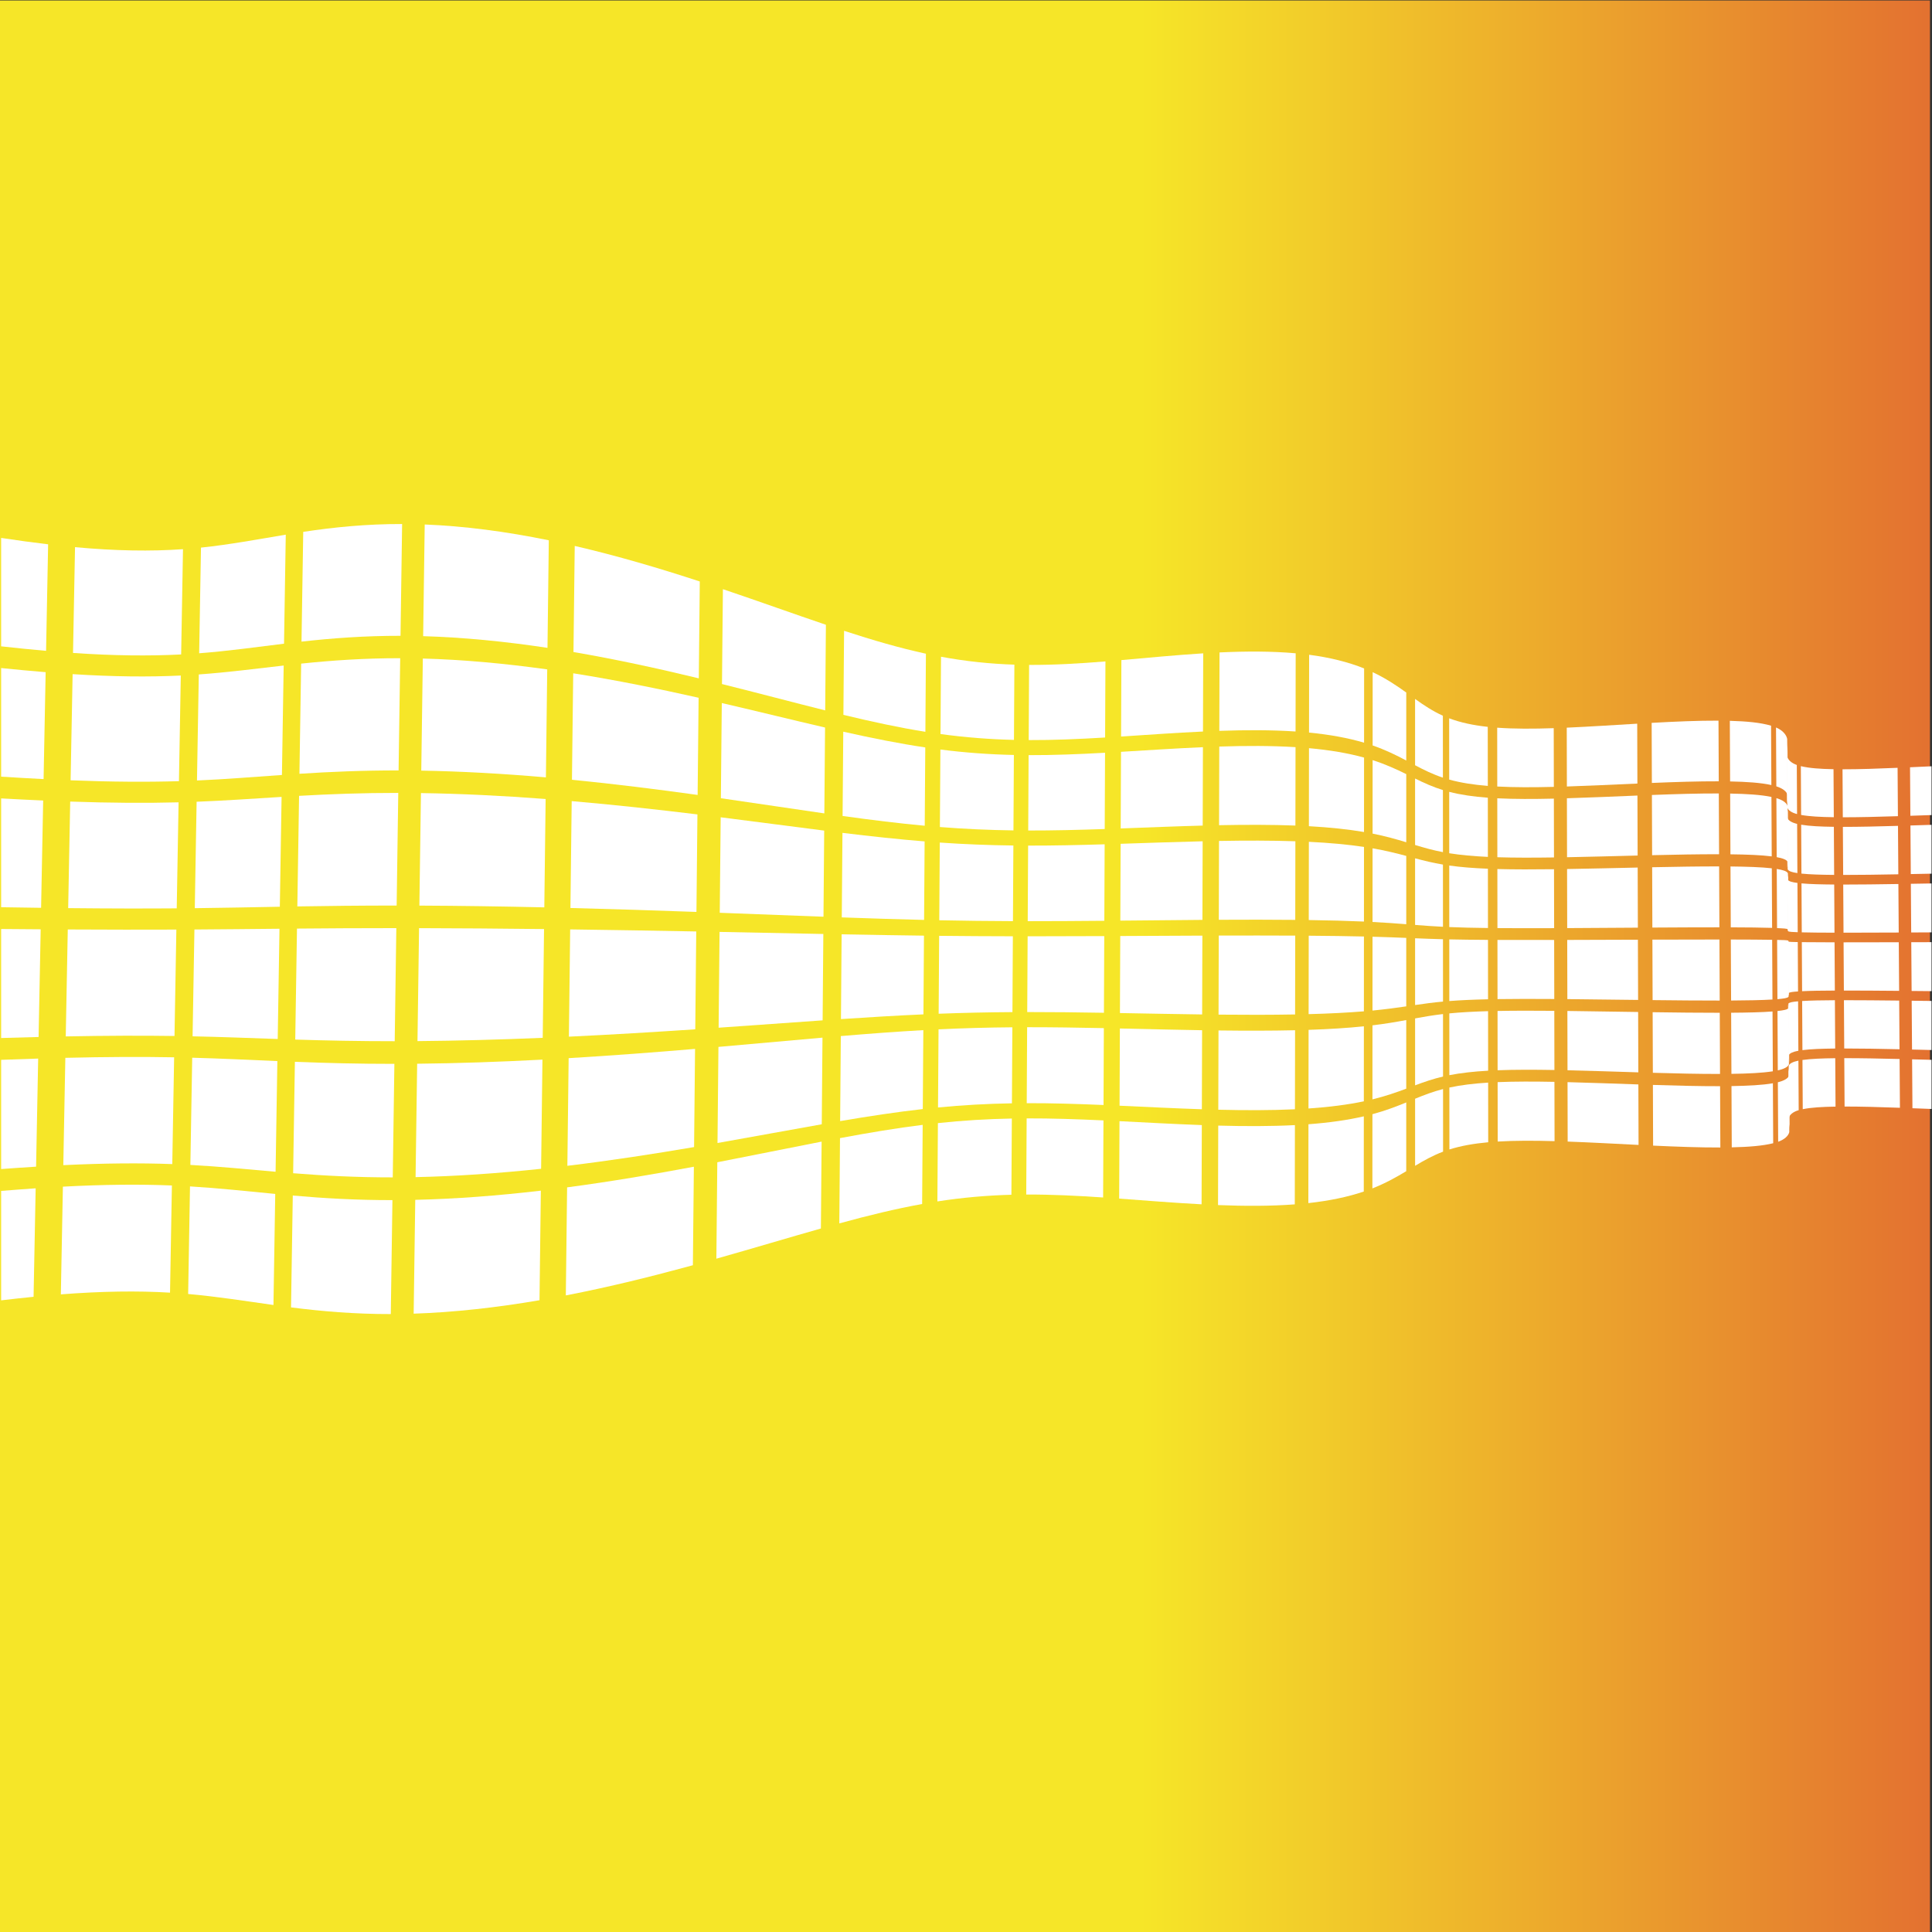 <?xml version="1.0" encoding="UTF-8" standalone="no"?>
<!-- Created with Inkscape (http://www.inkscape.org/) -->

<svg
   xmlns:dc="http://purl.org/dc/elements/1.1/"
   xmlns:cc="http://creativecommons.org/ns#"
   xmlns:rdf="http://www.w3.org/1999/02/22-rdf-syntax-ns#"
   xmlns:svg="http://www.w3.org/2000/svg"
   xmlns="http://www.w3.org/2000/svg"
   xmlns:sodipodi="http://sodipodi.sourceforge.net/DTD/sodipodi-0.dtd"
   xmlns:inkscape="http://www.inkscape.org/namespaces/inkscape"
   version="1.1"
   id="svg16269"
   xml:space="preserve"
   width="800"
   height="800"
   viewBox="0 0 800 800"
   sodipodi:docname="abstract-24-publicdomainvectors.org [Converted].svg"
   inkscape:version="0.92.4 (5da689c313, 2019-01-14)"><rect x="0" y="0" width="800" height="800" fill="#333333" stroke="none"/><defs
     id="defs16273"><clipPath
       clipPathUnits="userSpaceOnUse"
       id="clipPath16285"><path
         d="M 0,600 H 600 V 0 H 0 Z"
         id="path16283"
         inkscape:connector-curvature="0" /></clipPath><linearGradient
       x1="0"
       y1="0"
       x2="1"
       y2="0"
       gradientUnits="userSpaceOnUse"
       gradientTransform="matrix(599.523,0,0,-599.523,0,300)"
       spreadMethod="pad"
       id="linearGradient16305"><stop
         style="stop-opacity:1;stop-color:#f6e628"
         offset="0"
         id="stop16299" /><stop
         style="stop-opacity:1;stop-color:#f6e628"
         offset="0.59"
         id="stop16301" /><stop
         style="stop-opacity:1;stop-color:#e37030"
         offset="1"
         id="stop16303" /></linearGradient></defs><sodipodi:namedview
     pagecolor="#ffffff"
     bordercolor="#666666"
     borderopacity="1"
     objecttolerance="10"
     gridtolerance="10"
     guidetolerance="10"
     inkscape:pageopacity="0"
     inkscape:pageshadow="2"
     inkscape:window-width="1920"
     inkscape:window-height="1018"
     id="namedview16271"
     showgrid="false"
     inkscape:zoom="0.80791935"
     inkscape:cx="430.50847"
     inkscape:cy="410.16949"
     inkscape:window-x="-8"
     inkscape:window-y="-8"
     inkscape:window-maximized="1"
     inkscape:current-layer="g16277" /><g
     id="g16277"
     inkscape:groupmode="layer"
     inkscape:label="abstract-24-publicdomainvectors.org [Converted]"
     transform="matrix(1.333,0,0,-1.333,0,800)"><g
       id="g16279"><g
         id="g16281"
         clip-path="url(#clipPath16285)"><g
           id="g16287"><g
             id="g16289"><g
               id="g16295"><g
                 id="g16297"><path
                   d="M 599.523,0 H 0 v 600 h 599.523 z"
                   style="fill:url(#linearGradient16305);stroke:none"
                   id="path16307"
                   inkscape:connector-curvature="0" /></g></g></g></g><path
           d="m 439.581,258.844 c 10e-4,-6.942 10e-4,-13.887 10e-4,-20.837 2.772,1.676 5.605,3.24 8.689,4.399 -0.002,6.488 -0.005,12.97 -0.008,19.448 -3.062,-0.788 -5.903,-1.862 -8.682,-3.01"
           style="fill:#ffffff;fill-opacity:1;fill-rule:nonzero;stroke:none"
           id="path16309"
           inkscape:connector-curvature="0" /><path
           d="m 436.829,257.697 c -0.001,-7.117 -0.002,-14.238 -0.002,-21.365 -3.066,-1.849 -6.493,-3.767 -10.514,-5.346 0.004,7.691 0.008,15.374 0.013,23.054 3.99,1.072 7.431,2.386 10.503,3.657"
           style="fill:#ffffff;fill-opacity:1;fill-rule:nonzero;stroke:none"
           id="path16311"
           inkscape:connector-curvature="0" /><path
           d="m 439.58,283.795 c 0,-6.925 0,-13.855 0.001,-20.789 2.78,1.045 5.622,2.019 8.68,2.734 -0.003,6.473 -0.006,12.942 -0.009,19.406 -3.041,-0.351 -5.888,-0.833 -8.672,-1.351"
           style="fill:#ffffff;fill-opacity:1;fill-rule:nonzero;stroke:none"
           id="path16313"
           inkscape:connector-curvature="0" /><path
           d="m 436.831,283.281 c -0.001,-7.1 -0.002,-14.206 -0.002,-21.315 -3.074,-1.156 -6.516,-2.348 -10.501,-3.321 0.005,7.67 0.009,15.335 0.012,22.996 3.966,0.477 7.412,1.067 10.491,1.64"
           style="fill:#ffffff;fill-opacity:1;fill-rule:nonzero;stroke:none"
           id="path16315"
           inkscape:connector-curvature="0" /><path
           d="m 439.578,308.69 c 0,-6.909 0,-13.823 0.001,-20.742 2.785,0.413 5.633,0.796 8.671,1.075 -0.003,6.459 -0.005,12.915 -0.009,19.366 -3.033,0.079 -5.879,0.186 -8.663,0.301"
           style="fill:#ffffff;fill-opacity:1;fill-rule:nonzero;stroke:none"
           id="path16317"
           inkscape:connector-curvature="0" /><path
           d="m 436.833,308.806 c -0.001,-7.084 -0.002,-14.173 -0.002,-21.267 -3.079,-0.454 -6.526,-0.924 -10.487,-1.306 0.003,7.652 0.007,15.298 0.011,22.939 3.954,-0.108 7.4,-0.238 10.478,-0.366"
           style="fill:#ffffff;fill-opacity:1;fill-rule:nonzero;stroke:none"
           id="path16319"
           inkscape:connector-curvature="0" /><path
           d="m 439.576,333.53 c 0,-6.894 10e-4,-13.793 10e-4,-20.695 2.783,-0.222 5.63,-0.427 8.663,-0.577 -0.004,6.445 -0.006,12.888 -0.01,19.325 -3.04,0.508 -5.877,1.202 -8.654,1.947"
           style="fill:#ffffff;fill-opacity:1;fill-rule:nonzero;stroke:none"
           id="path16321"
           inkscape:connector-curvature="0" /><path
           d="m 436.834,334.271 c -10e-4,-7.068 -10e-4,-14.14 -10e-4,-21.217 -3.076,0.244 -6.521,0.496 -10.476,0.7 0.004,7.632 0.009,15.259 0.013,22.881 3.96,-0.692 7.396,-1.541 10.464,-2.364"
           style="fill:#ffffff;fill-opacity:1;fill-rule:nonzero;stroke:none"
           id="path16323"
           inkscape:connector-curvature="0" /><path
           d="m 439.574,358.313 c 0,-6.878 10e-4,-13.761 0.002,-20.649 2.774,-0.849 5.612,-1.642 8.653,-2.22 -0.002,6.431 -0.005,12.86 -0.008,19.284 -3.059,0.94 -5.883,2.218 -8.647,3.585"
           style="fill:#ffffff;fill-opacity:1;fill-rule:nonzero;stroke:none"
           id="path16325"
           inkscape:connector-curvature="0" /><path
           d="m 436.835,359.677 c -10e-4,-7.051 -10e-4,-14.108 -10e-4,-21.167 -3.066,0.938 -6.499,1.906 -10.461,2.695 0.004,7.613 0.008,15.221 0.012,22.823 3.98,-1.279 7.397,-2.84 10.45,-4.351"
           style="fill:#ffffff;fill-opacity:1;fill-rule:nonzero;stroke:none"
           id="path16327"
           inkscape:connector-curvature="0" /><path
           d="m 439.572,383.04 c 10e-4,-6.863 10e-4,-13.73 0.002,-20.602 2.761,-1.47 5.583,-2.843 8.645,-3.858 -0.003,6.419 -0.006,12.833 -0.009,19.244 -3.083,1.381 -5.89,3.235 -8.638,5.216"
           style="fill:#ffffff;fill-opacity:1;fill-rule:nonzero;stroke:none"
           id="path16329"
           inkscape:connector-curvature="0" /><path
           d="m 436.837,385.024 c -10e-4,-7.035 -10e-4,-14.075 -0.002,-21.119 -3.05,1.626 -6.463,3.303 -10.447,4.682 0.004,7.595 0.008,15.184 0.012,22.767 4.008,-1.88 7.4,-4.142 10.437,-6.33"
           style="fill:#ffffff;fill-opacity:1;fill-rule:nonzero;stroke:none"
           id="path16331"
           inkscape:connector-curvature="0" /><path
           d="m 450.224,262.318 c 0.004,-6.407 0.006,-12.818 0.01,-19.233 3.527,1.114 7.552,1.832 12.056,2.238 -0.007,6.179 -0.013,12.356 -0.02,18.528 -4.495,-0.279 -8.504,-0.764 -12.046,-1.533"
           style="fill:#ffffff;fill-opacity:1;fill-rule:nonzero;stroke:none"
           id="path16333"
           inkscape:connector-curvature="0" /><path
           d="m 423.653,253.372 c -0.006,-7.781 -0.009,-15.569 -0.015,-23.361 -4.957,-1.675 -10.729,-2.882 -17.218,-3.591 0.011,8.172 0.022,16.337 0.035,24.496 6.471,0.485 12.221,1.304 17.198,2.456"
           style="fill:#ffffff;fill-opacity:1;fill-rule:nonzero;stroke:none"
           id="path16335"
           inkscape:connector-curvature="0" /><path
           d="m 450.211,285.354 c 0.004,-6.393 0.007,-12.791 0.01,-19.193 3.547,0.697 7.55,1.14 12.045,1.391 -0.009,6.167 -0.013,12.331 -0.02,18.49 -4.486,-0.124 -8.482,-0.341 -12.035,-0.688"
           style="fill:#ffffff;fill-opacity:1;fill-rule:nonzero;stroke:none"
           id="path16337"
           inkscape:connector-curvature="0" /><path
           d="m 423.672,281.341 c -0.006,-7.762 -0.01,-15.529 -0.016,-23.303 -4.982,-1.045 -10.726,-1.789 -17.194,-2.229 0.013,8.149 0.023,16.293 0.035,24.43 6.455,0.217 12.183,0.582 17.175,1.102"
           style="fill:#ffffff;fill-opacity:1;fill-rule:nonzero;stroke:none"
           id="path16339"
           inkscape:connector-curvature="0" /><path
           d="m 450.197,308.343 c 0.004,-6.381 0.008,-12.766 0.011,-19.154 3.556,0.277 7.548,0.449 12.032,0.547 -0.005,6.155 -0.011,12.306 -0.019,18.453 -4.481,0.028 -8.468,0.077 -12.024,0.154"
           style="fill:#ffffff;fill-opacity:1;fill-rule:nonzero;stroke:none"
           id="path16341"
           inkscape:connector-curvature="0" /><path
           d="m 423.69,309.238 c -0.005,-7.742 -0.01,-15.49 -0.015,-23.243 -4.992,-0.412 -10.719,-0.703 -17.171,-0.876 0.011,8.127 0.024,16.249 0.035,24.365 6.443,-0.048 12.16,-0.13 17.151,-0.246"
           style="fill:#ffffff;fill-opacity:1;fill-rule:nonzero;stroke:none"
           id="path16343"
           inkscape:connector-curvature="0" /><path
           d="m 450.186,331.283 c 0.002,-6.368 0.006,-12.739 0.01,-19.113 3.553,-0.149 7.54,-0.241 12.022,-0.294 -0.008,6.143 -0.015,12.28 -0.021,18.416 -4.478,0.179 -8.468,0.492 -12.011,0.991"
           style="fill:#ffffff;fill-opacity:1;fill-rule:nonzero;stroke:none"
           id="path16345"
           inkscape:connector-curvature="0" /><path
           d="m 423.709,337.065 c -0.006,-7.722 -0.01,-15.45 -0.016,-23.184 -4.988,0.222 -10.704,0.377 -17.146,0.47 0.013,8.106 0.022,16.207 0.034,24.301 6.439,-0.312 12.155,-0.841 17.128,-1.587"
           style="fill:#ffffff;fill-opacity:1;fill-rule:nonzero;stroke:none"
           id="path16347"
           inkscape:connector-curvature="0" /><path
           d="m 450.173,354.175 c 0.005,-6.354 0.007,-12.712 0.011,-19.073 3.54,-0.569 7.531,-0.926 12.008,-1.131 -0.006,6.13 -0.011,12.256 -0.018,18.379 -4.48,0.331 -8.479,0.913 -12.001,1.825"
           style="fill:#ffffff;fill-opacity:1;fill-rule:nonzero;stroke:none"
           id="path16349"
           inkscape:connector-curvature="0" /><path
           d="m 423.727,364.822 c -0.005,-7.703 -0.009,-15.412 -0.015,-23.126 -4.969,0.851 -10.686,1.45 -17.123,1.81 0.013,8.085 0.023,16.164 0.033,24.236 6.441,-0.578 12.164,-1.554 17.105,-2.92"
           style="fill:#ffffff;fill-opacity:1;fill-rule:nonzero;stroke:none"
           id="path16351"
           inkscape:connector-curvature="0" /><path
           d="m 450.16,377.02 c 0.004,-6.342 0.008,-12.687 0.011,-19.035 3.517,-0.981 7.517,-1.607 11.998,-1.964 -0.007,6.118 -0.015,12.232 -0.021,18.343 -4.482,0.481 -8.495,1.335 -11.988,2.656"
           style="fill:#ffffff;fill-opacity:1;fill-rule:nonzero;stroke:none"
           id="path16353"
           inkscape:connector-curvature="0" /><path
           d="m 423.745,392.509 c -0.005,-7.684 -0.01,-15.373 -0.015,-23.068 -4.934,1.47 -10.66,2.52 -17.099,3.142 0.011,8.063 0.023,16.121 0.034,24.173 6.445,-0.842 12.182,-2.277 17.08,-4.247"
           style="fill:#ffffff;fill-opacity:1;fill-rule:nonzero;stroke:none"
           id="path16355"
           inkscape:connector-curvature="0" /><path
           d="m 465.217,264.001 c 0.008,-6.149 0.015,-12.302 0.023,-18.458 5.349,0.322 11.252,0.306 17.663,0.126 -0.013,6.144 -0.025,12.282 -0.038,18.419 -6.405,0.123 -12.301,0.133 -17.648,-0.087"
           style="fill:#ffffff;fill-opacity:1;fill-rule:nonzero;stroke:none"
           id="path16357"
           inkscape:connector-curvature="0" /><path
           d="m 402.249,250.65 c -0.014,-8.2 -0.028,-16.406 -0.04,-24.618 -7.493,-0.565 -15.504,-0.552 -23.844,-0.224 0.022,8.236 0.043,16.465 0.066,24.689 8.334,-0.226 16.329,-0.232 23.818,0.153"
           style="fill:#ffffff;fill-opacity:1;fill-rule:nonzero;stroke:none"
           id="path16359"
           inkscape:connector-curvature="0" /><path
           d="m 465.19,286.109 c 0.008,-6.136 0.015,-12.276 0.022,-18.42 5.348,0.202 11.241,0.19 17.646,0.079 -0.012,6.129 -0.024,12.257 -0.037,18.38 -6.4,0.056 -12.288,0.061 -17.631,-0.039"
           style="fill:#ffffff;fill-opacity:1;fill-rule:nonzero;stroke:none"
           id="path16361"
           inkscape:connector-curvature="0" /><path
           d="m 402.297,280.12 c -0.014,-8.178 -0.026,-16.362 -0.041,-24.553 -7.487,-0.35 -15.479,-0.342 -23.812,-0.138 0.022,8.213 0.044,16.421 0.068,24.623 8.323,-0.102 16.302,-0.106 23.785,0.068"
           style="fill:#ffffff;fill-opacity:1;fill-rule:nonzero;stroke:none"
           id="path16363"
           inkscape:connector-curvature="0" /><path
           d="m 465.162,308.174 c 0.008,-6.124 0.017,-12.252 0.024,-18.384 5.342,0.079 11.228,0.075 17.628,0.031 -0.012,6.118 -0.023,12.233 -0.037,18.344 -6.394,-0.012 -12.276,-0.013 -17.615,0.009"
           style="fill:#ffffff;fill-opacity:1;fill-rule:nonzero;stroke:none"
           id="path16365"
           inkscape:connector-curvature="0" /><path
           d="m 402.345,309.511 c -0.013,-8.157 -0.027,-16.319 -0.041,-24.488 -7.481,-0.136 -15.457,-0.134 -23.779,-0.054 0.023,8.192 0.045,16.378 0.066,24.557 8.313,0.023 16.28,0.024 23.754,-0.015"
           style="fill:#ffffff;fill-opacity:1;fill-rule:nonzero;stroke:none"
           id="path16367"
           inkscape:connector-curvature="0" /><path
           d="m 465.136,330.194 c 0.007,-6.112 0.015,-12.227 0.023,-18.346 5.337,-0.043 11.217,-0.041 17.611,-0.017 -0.013,6.106 -0.026,12.208 -0.038,18.308 -6.386,-0.08 -12.262,-0.088 -17.596,0.055"
           style="fill:#ffffff;fill-opacity:1;fill-rule:nonzero;stroke:none"
           id="path16369"
           inkscape:connector-curvature="0" /><path
           d="m 402.393,338.823 c -0.015,-8.135 -0.026,-16.275 -0.039,-24.422 -7.472,0.076 -15.438,0.074 -23.749,0.03 0.02,8.17 0.042,16.334 0.066,24.492 8.301,0.145 16.261,0.152 23.722,-0.1"
           style="fill:#ffffff;fill-opacity:1;fill-rule:nonzero;stroke:none"
           id="path16371"
           inkscape:connector-curvature="0" /><path
           d="m 465.109,352.17 c 0.007,-6.1 0.014,-12.203 0.023,-18.31 5.331,-0.163 11.206,-0.154 17.593,-0.063 -0.013,6.094 -0.025,12.183 -0.037,18.271 -6.38,-0.146 -12.253,-0.162 -17.579,0.102"
           style="fill:#ffffff;fill-opacity:1;fill-rule:nonzero;stroke:none"
           id="path16373"
           inkscape:connector-curvature="0" /><path
           d="m 402.44,368.058 c -0.013,-8.114 -0.025,-16.232 -0.039,-24.357 -7.46,0.285 -15.417,0.278 -23.716,0.113 0.021,8.148 0.044,16.29 0.065,24.426 8.29,0.267 16.244,0.279 23.69,-0.182"
           style="fill:#ffffff;fill-opacity:1;fill-rule:nonzero;stroke:none"
           id="path16375"
           inkscape:connector-curvature="0" /><path
           d="m 465.083,374.103 c 0.007,-6.088 0.014,-12.18 0.021,-18.274 5.325,-0.284 11.197,-0.267 17.576,-0.11 -0.012,6.081 -0.023,12.159 -0.036,18.234 -6.373,-0.214 -12.245,-0.236 -17.561,0.15"
           style="fill:#ffffff;fill-opacity:1;fill-rule:nonzero;stroke:none"
           id="path16377"
           inkscape:connector-curvature="0" /><path
           d="m 402.487,397.214 c -0.011,-8.091 -0.025,-16.189 -0.038,-24.292 -7.444,0.495 -15.397,0.486 -23.685,0.197 0.023,8.126 0.043,16.246 0.065,24.361 8.277,0.387 16.23,0.401 23.658,-0.266"
           style="fill:#ffffff;fill-opacity:1;fill-rule:nonzero;stroke:none"
           id="path16379"
           inkscape:connector-curvature="0" /><path
           d="m 486.934,263.996 c 0.014,-6.149 0.028,-12.303 0.041,-18.46 7.101,-0.261 14.489,-0.666 22.022,-1.04 -0.019,6.267 -0.041,12.529 -0.059,18.789 -7.528,0.253 -14.909,0.533 -22.004,0.711"
           style="fill:#ffffff;fill-opacity:1;fill-rule:nonzero;stroke:none"
           id="path16381"
           inkscape:connector-curvature="0" /><path
           d="m 373.328,250.659 c -0.024,-8.198 -0.048,-16.403 -0.072,-24.614 -8.589,0.456 -17.15,1.153 -25.599,1.773 0.031,8.025 0.066,16.042 0.099,24.055 8.44,-0.425 16.994,-0.901 25.572,-1.214"
           style="fill:#ffffff;fill-opacity:1;fill-rule:nonzero;stroke:none"
           id="path16383"
           inkscape:connector-curvature="0" /><path
           d="m 486.886,286.107 c 0.015,-6.137 0.028,-12.278 0.04,-18.422 7.093,-0.164 14.474,-0.415 21.999,-0.647 -0.022,6.254 -0.041,12.504 -0.061,18.75 -7.517,0.114 -14.893,0.239 -21.978,0.319"
           style="fill:#ffffff;fill-opacity:1;fill-rule:nonzero;stroke:none"
           id="path16385"
           inkscape:connector-curvature="0" /><path
           d="m 373.415,280.124 c -0.027,-8.177 -0.048,-16.359 -0.073,-24.549 -8.575,0.282 -17.127,0.721 -25.567,1.102 0.038,8.003 0.07,16 0.099,23.991 8.43,-0.189 16.975,-0.406 25.541,-0.544"
           style="fill:#ffffff;fill-opacity:1;fill-rule:nonzero;stroke:none"
           id="path16387"
           inkscape:connector-curvature="0" /><path
           d="m 486.836,308.175 c 0.015,-6.126 0.025,-12.254 0.041,-18.386 7.085,-0.064 14.46,-0.163 21.976,-0.255 -0.018,6.241 -0.04,12.478 -0.061,18.712 -7.509,-0.025 -14.877,-0.054 -21.956,-0.071"
           style="fill:#ffffff;fill-opacity:1;fill-rule:nonzero;stroke:none"
           id="path16389"
           inkscape:connector-curvature="0" /><path
           d="m 373.501,309.51 c -0.024,-8.155 -0.048,-16.316 -0.072,-24.483 -8.563,0.111 -17.108,0.282 -25.535,0.433 0.03,7.981 0.068,15.958 0.098,23.929 8.419,0.042 16.954,0.09 25.509,0.121"
           style="fill:#ffffff;fill-opacity:1;fill-rule:nonzero;stroke:none"
           id="path16391"
           inkscape:connector-curvature="0" /><path
           d="m 486.788,330.197 c 0.013,-6.113 0.026,-12.229 0.041,-18.349 7.076,0.034 14.443,0.088 21.952,0.136 -0.022,6.229 -0.039,12.453 -0.059,18.674 -7.503,-0.165 -14.863,-0.345 -21.934,-0.461"
           style="fill:#ffffff;fill-opacity:1;fill-rule:nonzero;stroke:none"
           id="path16393"
           inkscape:connector-curvature="0" /><path
           d="m 373.588,338.817 c -0.025,-8.132 -0.048,-16.272 -0.072,-24.417 -8.553,-0.059 -17.086,-0.151 -25.504,-0.232 0.03,7.961 0.067,15.917 0.097,23.866 8.41,0.272 16.933,0.584 25.479,0.783"
           style="fill:#ffffff;fill-opacity:1;fill-rule:nonzero;stroke:none"
           id="path16395"
           inkscape:connector-curvature="0" /><path
           d="m 486.739,352.177 c 0.012,-6.102 0.027,-12.206 0.04,-18.314 7.071,0.133 14.429,0.337 21.93,0.526 -0.019,6.215 -0.038,12.427 -0.06,18.635 -7.495,-0.303 -14.845,-0.634 -21.91,-0.847"
           style="fill:#ffffff;fill-opacity:1;fill-rule:nonzero;stroke:none"
           id="path16397"
           inkscape:connector-curvature="0" /><path
           d="m 373.673,368.048 c -0.025,-8.112 -0.048,-16.23 -0.071,-24.354 -8.542,-0.227 -17.065,-0.582 -25.473,-0.893 0.033,7.941 0.067,15.876 0.099,23.804 8.398,0.503 16.91,1.071 25.445,1.443"
           style="fill:#ffffff;fill-opacity:1;fill-rule:nonzero;stroke:none"
           id="path16399"
           inkscape:connector-curvature="0" /><path
           d="m 486.691,374.11 c 0.014,-6.088 0.028,-12.179 0.04,-18.275 7.063,0.229 14.413,0.587 21.906,0.912 -0.02,6.203 -0.038,12.402 -0.06,18.599 -7.486,-0.444 -14.828,-0.924 -21.886,-1.236"
           style="fill:#ffffff;fill-opacity:1;fill-rule:nonzero;stroke:none"
           id="path16401"
           inkscape:connector-curvature="0" /><path
           d="m 373.759,397.199 c -0.022,-8.09 -0.047,-16.185 -0.071,-24.288 -8.535,-0.394 -17.043,-1.012 -25.441,-1.551 0.03,7.919 0.064,15.834 0.097,23.743 8.389,0.727 16.887,1.562 25.415,2.096"
           style="fill:#ffffff;fill-opacity:1;fill-rule:nonzero;stroke:none"
           id="path16403"
           inkscape:connector-curvature="0" /><path
           d="m 513.45,263.136 c 0.021,-6.282 0.042,-12.568 0.064,-18.857 7.383,-0.34 14.415,-0.6 20.89,-0.581 -0.027,6.351 -0.055,12.698 -0.083,19.041 -6.469,-0.014 -13.494,0.163 -20.871,0.397"
           style="fill:#ffffff;fill-opacity:1;fill-rule:nonzero;stroke:none"
           id="path16405"
           inkscape:connector-curvature="0" /><path
           d="m 342.773,252.113 c -0.033,-7.974 -0.066,-15.956 -0.102,-23.942 -8.148,0.555 -16.104,0.942 -23.884,0.915 0.042,7.891 0.088,15.775 0.129,23.654 7.772,0.022 15.717,-0.248 23.857,-0.627"
           style="fill:#ffffff;fill-opacity:1;fill-rule:nonzero;stroke:none"
           id="path16407"
           inkscape:connector-curvature="0" /><path
           d="m 513.372,285.722 c 0.022,-6.27 0.044,-12.542 0.064,-18.819 7.377,-0.214 14.399,-0.373 20.869,-0.36 -0.028,6.337 -0.053,12.67 -0.082,19 -6.463,-0.007 -13.481,0.074 -20.851,0.179"
           style="fill:#ffffff;fill-opacity:1;fill-rule:nonzero;stroke:none"
           id="path16409"
           inkscape:connector-curvature="0" /><path
           d="m 342.898,280.776 c -0.034,-7.954 -0.066,-15.915 -0.103,-23.88 -8.14,0.343 -16.084,0.588 -23.855,0.568 0.05,7.87 0.089,15.734 0.128,23.594 7.763,0.008 15.698,-0.114 23.83,-0.282"
           style="fill:#ffffff;fill-opacity:1;fill-rule:nonzero;stroke:none"
           id="path16411"
           inkscape:connector-curvature="0" /><path
           d="m 513.296,308.261 c 0.02,-6.256 0.043,-12.516 0.063,-18.78 7.37,-0.084 14.384,-0.147 20.846,-0.141 -0.027,6.323 -0.056,12.643 -0.083,18.961 -6.455,0.002 -13.465,-0.017 -20.826,-0.04"
           style="fill:#ffffff;fill-opacity:1;fill-rule:nonzero;stroke:none"
           id="path16413"
           inkscape:connector-curvature="0" /><path
           d="m 343.022,309.364 c -0.033,-7.933 -0.069,-15.873 -0.103,-23.818 -8.131,0.135 -16.065,0.231 -23.824,0.224 0.042,7.849 0.084,15.693 0.127,23.532 7.752,-0.002 15.675,0.024 23.8,0.062"
           style="fill:#ffffff;fill-opacity:1;fill-rule:nonzero;stroke:none"
           id="path16415"
           inkscape:connector-curvature="0" /><path
           d="m 513.219,330.754 c 0.02,-6.243 0.042,-12.49 0.063,-18.741 7.361,0.045 14.368,0.079 20.824,0.076 -0.028,6.31 -0.055,12.618 -0.083,18.922 -6.449,0.01 -13.451,-0.106 -20.804,-0.257"
           style="fill:#ffffff;fill-opacity:1;fill-rule:nonzero;stroke:none"
           id="path16417"
           inkscape:connector-curvature="0" /><path
           d="m 343.146,337.879 c -0.037,-7.913 -0.067,-15.832 -0.103,-23.757 -8.122,-0.072 -16.045,-0.124 -23.796,-0.12 0.042,7.83 0.084,15.654 0.127,23.473 7.743,-0.015 15.658,0.16 23.772,0.404"
           style="fill:#ffffff;fill-opacity:1;fill-rule:nonzero;stroke:none"
           id="path16419"
           inkscape:connector-curvature="0" /><path
           d="m 513.143,353.201 c 0.023,-6.23 0.041,-12.465 0.063,-18.703 7.353,0.173 14.353,0.305 20.802,0.293 -0.029,6.299 -0.056,12.593 -0.083,18.884 -6.443,0.017 -13.438,-0.194 -20.782,-0.474"
           style="fill:#ffffff;fill-opacity:1;fill-rule:nonzero;stroke:none"
           id="path16421"
           inkscape:connector-curvature="0" /><path
           d="m 343.268,366.318 c -0.033,-7.892 -0.065,-15.791 -0.101,-23.694 -8.112,-0.276 -16.027,-0.477 -23.768,-0.461 0.043,7.81 0.084,15.613 0.127,23.411 7.733,-0.023 15.64,0.295 23.742,0.744"
           style="fill:#ffffff;fill-opacity:1;fill-rule:nonzero;stroke:none"
           id="path16423"
           inkscape:connector-curvature="0" /><path
           d="m 513.065,375.603 c 0.021,-6.218 0.042,-12.44 0.064,-18.665 7.344,0.301 14.338,0.529 20.78,0.509 -0.028,6.285 -0.058,12.567 -0.082,18.845 -6.436,0.024 -13.425,-0.283 -20.762,-0.689"
           style="fill:#ffffff;fill-opacity:1;fill-rule:nonzero;stroke:none"
           id="path16425"
           inkscape:connector-curvature="0" /><path
           d="m 343.392,394.686 c -0.034,-7.873 -0.063,-15.751 -0.103,-23.634 -8.1,-0.484 -16.006,-0.832 -23.737,-0.801 0.042,7.789 0.083,15.573 0.126,23.353 7.723,-0.037 15.623,0.426 23.714,1.082"
           style="fill:#ffffff;fill-opacity:1;fill-rule:nonzero;stroke:none"
           id="path16427"
           inkscape:connector-curvature="0" /><path
           d="m 537.861,262.77 c 0.028,-6.339 0.059,-12.681 0.085,-19.027 5.237,0.123 9.575,0.451 12.873,1.278 -0.03,6.212 -0.065,12.419 -0.095,18.624 -3.316,-0.569 -7.634,-0.793 -12.863,-0.875"
           style="fill:#ffffff;fill-opacity:1;fill-rule:nonzero;stroke:none"
           id="path16429"
           inkscape:connector-curvature="0" /><path
           d="m 314.314,252.691 c -0.044,-7.885 -0.087,-15.777 -0.133,-23.674 -7.628,-0.204 -15.275,-0.875 -22.993,-2.077 0.059,8.117 0.104,16.227 0.163,24.331 7.717,0.825 15.345,1.284 22.963,1.42"
           style="fill:#ffffff;fill-opacity:1;fill-rule:nonzero;stroke:none"
           id="path16431"
           inkscape:connector-curvature="0" /><path
           d="m 537.758,285.557 c 0.028,-6.326 0.058,-12.654 0.086,-18.987 5.228,0.076 9.542,0.278 12.86,0.795 -0.03,6.198 -0.063,12.394 -0.094,18.585 -3.327,-0.256 -7.629,-0.356 -12.852,-0.393"
           style="fill:#ffffff;fill-opacity:1;fill-rule:nonzero;stroke:none"
           id="path16433"
           inkscape:connector-curvature="0" /><path
           d="m 314.474,281.035 c -0.043,-7.865 -0.088,-15.737 -0.133,-23.614 -7.615,-0.126 -15.24,-0.544 -22.959,-1.29 0.052,8.096 0.105,16.184 0.162,24.268 7.713,0.369 15.325,0.575 22.93,0.636"
           style="fill:#ffffff;fill-opacity:1;fill-rule:nonzero;stroke:none"
           id="path16435"
           inkscape:connector-curvature="0" /><path
           d="m 537.655,308.298 c 0.031,-6.313 0.059,-12.628 0.087,-18.947 5.221,0.029 9.521,0.109 12.85,0.312 -0.034,6.186 -0.065,12.368 -0.096,18.547 -3.328,0.058 -7.624,0.079 -12.841,0.088"
           style="fill:#ffffff;fill-opacity:1;fill-rule:nonzero;stroke:none"
           id="path16437"
           inkscape:connector-curvature="0" /><path
           d="m 314.632,309.307 c -0.042,-7.846 -0.086,-15.698 -0.132,-23.554 -7.603,-0.049 -15.212,-0.212 -22.923,-0.507 0.054,8.073 0.106,16.141 0.16,24.202 7.702,-0.082 15.301,-0.128 22.895,-0.141"
           style="fill:#ffffff;fill-opacity:1;fill-rule:nonzero;stroke:none"
           id="path16439"
           inkscape:connector-curvature="0" /><path
           d="m 537.553,330.991 c 0.027,-6.299 0.054,-12.601 0.086,-18.908 5.215,-0.016 9.51,-0.058 12.84,-0.167 -0.034,6.173 -0.066,12.343 -0.096,18.51 -3.32,0.367 -7.616,0.512 -12.83,0.565"
           style="fill:#ffffff;fill-opacity:1;fill-rule:nonzero;stroke:none"
           id="path16441"
           inkscape:connector-curvature="0" /><path
           d="m 314.791,337.505 c -0.045,-7.825 -0.089,-15.656 -0.132,-23.493 -7.593,0.026 -15.189,0.113 -22.889,0.271 0.055,8.052 0.106,16.099 0.161,24.14 7.685,-0.533 15.276,-0.83 22.86,-0.918"
           style="fill:#ffffff;fill-opacity:1;fill-rule:nonzero;stroke:none"
           id="path16443"
           inkscape:connector-curvature="0" /><path
           d="m 537.45,353.638 c 0.034,-6.286 0.059,-12.575 0.085,-18.869 5.214,-0.061 9.512,-0.226 12.828,-0.646 -0.029,6.161 -0.063,12.318 -0.093,18.473 -3.299,0.675 -7.61,0.946 -12.82,1.042"
           style="fill:#ffffff;fill-opacity:1;fill-rule:nonzero;stroke:none"
           id="path16445"
           inkscape:connector-curvature="0" /><path
           d="m 314.949,365.632 c -0.043,-7.807 -0.087,-15.617 -0.132,-23.434 -7.583,0.102 -15.172,0.44 -22.854,1.046 0.054,8.031 0.106,16.057 0.16,24.075 7.664,-0.979 15.25,-1.527 22.826,-1.687"
           style="fill:#ffffff;fill-opacity:1;fill-rule:nonzero;stroke:none"
           id="path16447"
           inkscape:connector-curvature="0" /><path
           d="m 537.348,376.238 c 0.028,-6.273 0.058,-12.55 0.085,-18.831 5.21,-0.105 9.521,-0.395 12.818,-1.121 -0.03,6.149 -0.063,12.293 -0.094,18.436 -3.273,0.973 -7.602,1.373 -12.809,1.516"
           style="fill:#ffffff;fill-opacity:1;fill-rule:nonzero;stroke:none"
           id="path16449"
           inkscape:connector-curvature="0" /><path
           d="m 315.106,393.685 c -0.045,-7.786 -0.088,-15.577 -0.13,-23.373 -7.575,0.177 -15.162,0.766 -22.821,1.816 0.052,8.011 0.105,16.015 0.159,24.014 7.638,-1.422 15.224,-2.215 22.792,-2.457"
           style="fill:#ffffff;fill-opacity:1;fill-rule:nonzero;stroke:none"
           id="path16451"
           inkscape:connector-curvature="0" /><path
           d="m 552.268,263.959 c 0.031,-6.155 0.065,-12.314 0.096,-18.478 1.936,0.688 3.18,1.815 3.453,2.998 -0.03,5.848 -0.063,11.692 -0.093,17.533 -0.293,-0.868 -1.556,-1.589 -3.456,-2.053"
           style="fill:#ffffff;fill-opacity:1;fill-rule:nonzero;stroke:none"
           id="path16453"
           inkscape:connector-curvature="0" /><path
           d="m 286.618,250.726 c -0.057,-8.189 -0.114,-16.384 -0.168,-24.584 -8.162,-1.476 -16.697,-3.548 -25.729,-6.018 0.068,8.835 0.141,17.664 0.214,26.485 9.025,1.69 17.547,3.106 25.683,4.117"
           style="fill:#ffffff;fill-opacity:1;fill-rule:nonzero;stroke:none"
           id="path16455"
           inkscape:connector-curvature="0" /><path
           d="m 552.154,286.091 c 0.03,-6.144 0.065,-12.29 0.095,-18.441 1.896,0.418 3.156,1.058 3.456,1.865 -0.031,5.835 -0.062,11.668 -0.094,17.498 -0.369,-0.495 -1.584,-0.717 -3.457,-0.922"
           style="fill:#ffffff;fill-opacity:1;fill-rule:nonzero;stroke:none"
           id="path16457"
           inkscape:connector-curvature="0" /><path
           d="m 286.82,280.153 c -0.057,-8.167 -0.113,-16.339 -0.168,-24.517 -8.131,-0.917 -16.651,-2.205 -25.674,-3.738 0.066,8.811 0.144,17.614 0.211,26.41 9.013,0.758 17.519,1.393 25.631,1.845"
           style="fill:#ffffff;fill-opacity:1;fill-rule:nonzero;stroke:none"
           id="path16459"
           inkscape:connector-curvature="0" /><path
           d="m 552.039,308.179 c 0.03,-6.132 0.065,-12.266 0.096,-18.404 1.871,0.163 3.062,0.309 3.458,0.733 -0.028,5.825 -0.063,11.646 -0.093,17.465 -0.483,0.145 -1.593,0.16 -3.461,0.206"
           style="fill:#ffffff;fill-opacity:1;fill-rule:nonzero;stroke:none"
           id="path16461"
           inkscape:connector-curvature="0" /><path
           d="m 287.021,309.503 c -0.053,-8.145 -0.115,-16.295 -0.167,-24.452 -8.108,-0.361 -16.611,-0.865 -25.623,-1.469 0.068,8.784 0.14,17.563 0.212,26.333 8.996,-0.169 17.485,-0.311 25.578,-0.412"
           style="fill:#ffffff;fill-opacity:1;fill-rule:nonzero;stroke:none"
           id="path16463"
           inkscape:connector-curvature="0" /><path
           d="m 551.925,330.222 c 0.031,-6.119 0.064,-12.242 0.095,-18.367 1.869,-0.087 3.004,-0.135 3.461,-0.393 -0.03,5.814 -0.059,11.624 -0.092,17.432 -0.329,0.637 -1.582,1.031 -3.464,1.328"
           style="fill:#ffffff;fill-opacity:1;fill-rule:nonzero;stroke:none"
           id="path16465"
           inkscape:connector-curvature="0" /><path
           d="m 287.223,338.775 c -0.051,-8.123 -0.11,-16.253 -0.167,-24.387 -8.092,0.192 -16.578,0.464 -25.57,0.786 0.067,8.76 0.138,17.513 0.211,26.258 8.971,-1.091 17.443,-2.008 25.526,-2.657"
           style="fill:#ffffff;fill-opacity:1;fill-rule:nonzero;stroke:none"
           id="path16467"
           inkscape:connector-curvature="0" /><path
           d="m 551.812,352.221 c 0.03,-6.107 0.064,-12.217 0.094,-18.329 1.885,-0.34 3.143,-0.821 3.464,-1.516 -0.031,5.803 -0.063,11.603 -0.093,17.398 -0.29,1 -1.551,1.89 -3.465,2.447"
           style="fill:#ffffff;fill-opacity:1;fill-rule:nonzero;stroke:none"
           id="path16469"
           inkscape:connector-curvature="0" /><path
           d="m 287.424,367.969 c -0.058,-8.102 -0.115,-16.209 -0.168,-24.323 -8.082,0.742 -16.549,1.787 -25.518,3.03 0.074,8.735 0.145,17.463 0.211,26.183 8.944,-2.005 17.394,-3.689 25.475,-4.89"
           style="fill:#ffffff;fill-opacity:1;fill-rule:nonzero;stroke:none"
           id="path16471"
           inkscape:connector-curvature="0" /><path
           d="m 551.697,374.175 c 0.032,-6.094 0.062,-12.192 0.095,-18.292 1.921,-0.601 3.187,-1.568 3.468,-2.632 -0.032,5.791 -0.064,11.58 -0.094,17.365 -0.273,1.38 -1.51,2.733 -3.469,3.559"
           style="fill:#ffffff;fill-opacity:1;fill-rule:nonzero;stroke:none"
           id="path16473"
           inkscape:connector-curvature="0" /><path
           d="m 287.624,397.085 c -0.054,-8.08 -0.115,-16.166 -0.166,-24.258 -8.081,1.29 -16.528,3.105 -25.467,5.261 0.067,8.709 0.143,17.412 0.21,26.107 8.91,-2.91 17.34,-5.364 25.423,-7.11"
           style="fill:#ffffff;fill-opacity:1;fill-rule:nonzero;stroke:none"
           id="path16475"
           inkscape:connector-curvature="0" /><path
           d="m 555.81,266.475 c 0.03,-5.77 0.058,-11.542 0.092,-17.318 0.036,1.135 -0.332,2.239 -0.265,3.279 -0.028,5.43 -0.056,10.858 -0.088,16.284 -0.066,-0.711 0.304,-1.468 0.261,-2.245"
           style="fill:#ffffff;fill-opacity:1;fill-rule:nonzero;stroke:none"
           id="path16477"
           inkscape:connector-curvature="0" /><path
           d="m 255.224,245.521 c -0.073,-8.99 -0.151,-17.985 -0.224,-26.989 -10.091,-2.851 -20.883,-6.107 -32.469,-9.377 0.098,9.994 0.196,19.979 0.293,29.953 11.553,2.238 22.335,4.462 32.4,6.413"
           style="fill:#ffffff;fill-opacity:1;fill-rule:nonzero;stroke:none"
           id="path16479"
           inkscape:connector-curvature="0" /><path
           d="m 555.699,287.221 c 0.033,-5.76 0.059,-11.521 0.092,-17.285 0.046,0.706 -0.325,1.392 -0.259,2.037 -0.027,5.421 -0.059,10.84 -0.087,16.255 -0.067,-0.315 0.3,-0.657 0.254,-1.007"
           style="fill:#ffffff;fill-opacity:1;fill-rule:nonzero;stroke:none"
           id="path16481"
           inkscape:connector-curvature="0" /><path
           d="m 255.492,277.819 c -0.073,-8.962 -0.15,-17.931 -0.223,-26.909 -10.061,-1.769 -20.839,-3.792 -32.387,-5.82 0.097,9.96 0.194,19.912 0.291,29.855 11.519,1.002 22.282,2.001 32.319,2.874"
           style="fill:#ffffff;fill-opacity:1;fill-rule:nonzero;stroke:none"
           id="path16483"
           inkscape:connector-curvature="0" /><path
           d="m 555.588,307.927 c 0.033,-5.748 0.061,-11.499 0.093,-17.253 0.047,0.281 -0.32,0.554 -0.252,0.802 -0.029,5.411 -0.057,10.82 -0.086,16.225 -0.058,0.056 0.298,0.141 0.245,0.226"
           style="fill:#ffffff;fill-opacity:1;fill-rule:nonzero;stroke:none"
           id="path16485"
           inkscape:connector-curvature="0" /><path
           d="m 255.759,310.023 c -0.079,-8.935 -0.15,-17.878 -0.222,-26.83 -10.033,-0.696 -20.791,-1.49 -32.305,-2.287 0.097,9.929 0.193,19.848 0.29,29.759 11.488,-0.224 22.226,-0.446 32.237,-0.642"
           style="fill:#ffffff;fill-opacity:1;fill-rule:nonzero;stroke:none"
           id="path16487"
           inkscape:connector-curvature="0" /><path
           d="m 555.479,328.594 c 0.033,-5.738 0.064,-11.478 0.091,-17.22 0.053,-0.152 -0.31,-0.307 -0.245,-0.431 -0.03,5.403 -0.059,10.801 -0.087,16.198 -0.078,0.455 0.291,0.95 0.241,1.453"
           style="fill:#ffffff;fill-opacity:1;fill-rule:nonzero;stroke:none"
           id="path16489"
           inkscape:connector-curvature="0" /><path
           d="m 256.026,342.134 c -0.08,-8.909 -0.15,-17.827 -0.222,-26.752 -10.008,0.373 -20.741,0.799 -32.223,1.225 0.097,9.897 0.191,19.784 0.289,29.663 11.46,-1.44 22.166,-2.877 32.156,-4.136"
           style="fill:#ffffff;fill-opacity:1;fill-rule:nonzero;stroke:none"
           id="path16491"
           inkscape:connector-curvature="0" /><path
           d="m 555.368,349.222 c 0.033,-5.726 0.061,-11.455 0.092,-17.188 0.052,-0.573 -0.308,-1.135 -0.238,-1.656 -0.025,5.392 -0.056,10.781 -0.087,16.168 -0.082,0.846 0.288,1.751 0.233,2.676"
           style="fill:#ffffff;fill-opacity:1;fill-rule:nonzero;stroke:none"
           id="path16493"
           inkscape:connector-curvature="0" /><path
           d="m 256.292,374.151 c -0.074,-8.884 -0.149,-17.775 -0.222,-26.673 -9.987,1.433 -20.686,3.072 -32.142,4.714 0.097,9.865 0.191,19.72 0.288,29.567 11.435,-2.653 22.104,-5.293 32.076,-7.608"
           style="fill:#ffffff;fill-opacity:1;fill-rule:nonzero;stroke:none"
           id="path16495"
           inkscape:connector-curvature="0" /><path
           d="m 555.258,369.812 c 0.028,-5.716 0.055,-11.434 0.092,-17.156 0.048,-0.995 -0.31,-1.968 -0.232,-2.88 -0.033,5.383 -0.059,10.763 -0.087,16.141 -0.078,1.234 0.282,2.549 0.227,3.895"
           style="fill:#ffffff;fill-opacity:1;fill-rule:nonzero;stroke:none"
           id="path16497"
           inkscape:connector-curvature="0" /><path
           d="m 256.557,406.074 c -0.068,-8.858 -0.155,-17.723 -0.221,-26.596 -9.969,2.489 -20.63,5.331 -32.062,8.184 0.091,9.833 0.19,19.656 0.288,29.472 11.415,-3.855 22.04,-7.691 31.995,-11.06"
           style="fill:#ffffff;fill-opacity:1;fill-rule:nonzero;stroke:none"
           id="path16499"
           inkscape:connector-curvature="0" /><path
           d="m 555.646,269.117 c 0.028,-5.363 0.056,-10.73 0.086,-16.099 0.272,0.979 1.395,1.795 3.005,2.27 -0.026,5.13 -0.056,10.258 -0.084,15.384 -1.589,-0.319 -2.709,-0.827 -3.007,-1.555"
           style="fill:#ffffff;fill-opacity:1;fill-rule:nonzero;stroke:none"
           id="path16501"
           inkscape:connector-curvature="0" /><path
           d="m 215.543,237.721 c -0.104,-10.189 -0.205,-20.387 -0.309,-30.594 -12.666,-3.467 -25.88,-6.753 -39.467,-9.381 0.133,11.199 0.264,22.387 0.399,33.563 13.535,1.797 26.726,4.043 39.377,6.412"
           style="fill:#ffffff;fill-opacity:1;fill-rule:nonzero;stroke:none"
           id="path16503"
           inkscape:connector-curvature="0" /><path
           d="m 555.544,288.406 c 0.027,-5.354 0.058,-10.712 0.085,-16.071 0.307,0.677 1.423,1.121 3.008,1.411 -0.027,5.122 -0.06,10.241 -0.083,15.358 -1.574,-0.142 -2.634,-0.282 -3.01,-0.698"
           style="fill:#ffffff;fill-opacity:1;fill-rule:nonzero;stroke:none"
           id="path16505"
           inkscape:connector-curvature="0" /><path
           d="m 215.912,274.323 c -0.103,-10.155 -0.198,-20.32 -0.307,-30.493 -12.647,-2.151 -25.833,-4.19 -39.36,-5.821 0.133,11.158 0.257,22.305 0.397,33.441 13.486,0.804 26.644,1.808 39.27,2.873"
           style="fill:#ffffff;fill-opacity:1;fill-rule:nonzero;stroke:none"
           id="path16507"
           inkscape:connector-curvature="0" /><path
           d="m 555.441,307.661 c 0.024,-5.345 0.055,-10.692 0.085,-16.043 0.403,0.35 1.44,0.443 3.01,0.555 -0.027,5.113 -0.053,10.224 -0.084,15.333 -1.567,0.031 -2.546,0.043 -3.011,0.155"
           style="fill:#ffffff;fill-opacity:1;fill-rule:nonzero;stroke:none"
           id="path16509"
           inkscape:connector-curvature="0" /><path
           d="m 216.28,310.804 c -0.097,-10.122 -0.203,-20.252 -0.306,-30.393 -12.621,-0.845 -25.774,-1.647 -39.253,-2.286 0.134,11.118 0.268,22.224 0.395,33.319 13.447,-0.179 26.57,-0.403 39.164,-0.64"
           style="fill:#ffffff;fill-opacity:1;fill-rule:nonzero;stroke:none"
           id="path16511"
           inkscape:connector-curvature="0" /><path
           d="m 555.338,326.883 c 0.027,-5.336 0.058,-10.675 0.086,-16.016 0.448,-0.204 1.444,-0.237 3.012,-0.298 -0.027,5.106 -0.053,10.207 -0.083,15.308 -1.578,0.205 -2.677,0.467 -3.015,1.006"
           style="fill:#ffffff;fill-opacity:1;fill-rule:nonzero;stroke:none"
           id="path16513"
           inkscape:connector-curvature="0" /><path
           d="m 216.647,347.164 c -0.097,-10.089 -0.202,-20.185 -0.305,-30.292 -12.588,0.453 -25.706,0.882 -39.146,1.224 0.133,11.077 0.266,22.143 0.393,33.198 13.418,-1.154 26.503,-2.602 39.058,-4.13"
           style="fill:#ffffff;fill-opacity:1;fill-rule:nonzero;stroke:none"
           id="path16515"
           inkscape:connector-curvature="0" /><path
           d="m 555.236,346.07 c 0.027,-5.326 0.055,-10.655 0.085,-15.987 0.332,-0.584 1.435,-0.912 3.014,-1.147 -0.03,5.095 -0.053,10.189 -0.083,15.281 -1.598,0.383 -2.726,1.019 -3.016,1.853"
           style="fill:#ffffff;fill-opacity:1;fill-rule:nonzero;stroke:none"
           id="path16517"
           inkscape:connector-curvature="0" /><path
           d="m 217.013,383.403 c -0.103,-10.054 -0.201,-20.118 -0.304,-30.191 -12.548,1.743 -25.627,3.392 -39.041,4.71 0.122,11.037 0.266,22.063 0.393,33.078 13.398,-2.128 26.443,-4.786 38.952,-7.597"
           style="fill:#ffffff;fill-opacity:1;fill-rule:nonzero;stroke:none"
           id="path16519"
           inkscape:connector-curvature="0" /><path
           d="m 555.134,365.225 c 0.027,-5.318 0.054,-10.637 0.085,-15.959 0.286,-0.884 1.414,-1.581 3.016,-1.995 -0.033,5.087 -0.059,10.172 -0.084,15.255 -1.626,0.567 -2.745,1.562 -3.017,2.699"
           style="fill:#ffffff;fill-opacity:1;fill-rule:nonzero;stroke:none"
           id="path16521"
           inkscape:connector-curvature="0" /><path
           d="m 217.377,419.524 c -0.109,-10.021 -0.206,-20.052 -0.303,-30.092 -12.501,3.022 -25.539,5.881 -38.934,8.172 0.127,10.997 0.251,21.983 0.391,32.959 13.388,-3.095 26.388,-6.965 38.846,-11.039"
           style="fill:#ffffff;fill-opacity:1;fill-rule:nonzero;stroke:none"
           id="path16523"
           inkscape:connector-curvature="0" /><path
           d="m 559.913,270.883 c 0.031,-5.093 0.059,-10.189 0.085,-15.287 2.648,0.54 6.063,0.732 10.187,0.8 -0.035,5.014 -0.06,10.026 -0.09,15.035 -4.121,-0.045 -7.525,-0.177 -10.182,-0.548"
           style="fill:#ffffff;fill-opacity:1;fill-rule:nonzero;stroke:none"
           id="path16525"
           inkscape:connector-curvature="0" /><path
           d="m 168.005,230.287 c -0.139,-11.333 -0.276,-22.678 -0.416,-34.035 -13.472,-2.305 -26.607,-3.762 -39.09,-4.174 0.169,11.798 0.336,23.584 0.495,35.357 12.453,0.287 25.549,1.277 39.011,2.852"
           style="fill:#ffffff;fill-opacity:1;fill-rule:nonzero;stroke:none"
           id="path16527"
           inkscape:connector-curvature="0" /><path
           d="m 559.813,289.199 c 0.03,-5.085 0.053,-10.172 0.084,-15.261 2.658,0.338 6.06,0.457 10.179,0.498 -0.027,5.004 -0.058,10.008 -0.09,15.009 -4.116,-0.02 -7.51,-0.08 -10.173,-0.246"
           style="fill:#ffffff;fill-opacity:1;fill-rule:nonzero;stroke:none"
           id="path16529"
           inkscape:connector-curvature="0" /><path
           d="m 168.504,270.991 c -0.14,-11.291 -0.275,-22.594 -0.415,-33.909 -13.459,-1.433 -26.548,-2.33 -38.996,-2.59 0.181,11.753 0.323,23.494 0.493,35.222 12.422,0.128 25.477,0.569 38.918,1.277"
           style="fill:#ffffff;fill-opacity:1;fill-rule:nonzero;stroke:none"
           id="path16531"
           inkscape:connector-curvature="0" /><path
           d="m 559.712,307.484 c 0.026,-5.076 0.057,-10.155 0.084,-15.236 2.663,0.133 6.057,0.18 10.173,0.196 -0.031,4.997 -0.063,9.993 -0.09,14.986 -4.113,0.005 -7.504,0.017 -10.167,0.054"
           style="fill:#ffffff;fill-opacity:1;fill-rule:nonzero;stroke:none"
           id="path16533"
           inkscape:connector-curvature="0" /><path
           d="m 169,311.546 c -0.14,-11.25 -0.279,-22.512 -0.413,-33.785 -13.436,-0.563 -26.485,-0.916 -38.903,-1.017 0.158,11.708 0.334,23.403 0.492,35.087 12.393,-0.028 25.415,-0.127 38.824,-0.285"
           style="fill:#ffffff;fill-opacity:1;fill-rule:nonzero;stroke:none"
           id="path16535"
           inkscape:connector-curvature="0" /><path
           d="m 559.611,325.739 c 0.027,-5.067 0.06,-10.137 0.083,-15.21 2.663,-0.071 6.054,-0.096 10.166,-0.105 -0.026,4.989 -0.058,9.976 -0.088,14.961 -4.112,0.029 -7.503,0.115 -10.161,0.354"
           style="fill:#ffffff;fill-opacity:1;fill-rule:nonzero;stroke:none"
           id="path16537"
           inkscape:connector-curvature="0" /><path
           d="m 169.495,351.951 c -0.146,-11.208 -0.272,-22.429 -0.412,-33.66 -13.403,0.301 -26.42,0.49 -38.809,0.544 0.158,11.663 0.331,23.314 0.489,34.952 12.369,-0.182 25.364,-0.817 38.732,-1.836"
           style="fill:#ffffff;fill-opacity:1;fill-rule:nonzero;stroke:none"
           id="path16539"
           inkscape:connector-curvature="0" /><path
           d="m 559.51,343.965 c 0.031,-5.06 0.057,-10.121 0.084,-15.186 2.657,-0.274 6.049,-0.371 10.16,-0.404 -0.03,4.98 -0.056,9.959 -0.09,14.936 -4.108,0.055 -7.507,0.21 -10.154,0.654"
           style="fill:#ffffff;fill-opacity:1;fill-rule:nonzero;stroke:none"
           id="path16541"
           inkscape:connector-curvature="0" /><path
           d="m 169.988,392.208 c -0.134,-11.167 -0.27,-22.347 -0.41,-33.537 -13.361,1.161 -26.352,1.886 -38.717,2.094 0.17,11.619 0.33,23.225 0.488,34.819 12.346,-0.336 25.321,-1.509 38.639,-3.376"
           style="fill:#ffffff;fill-opacity:1;fill-rule:nonzero;stroke:none"
           id="path16543"
           inkscape:connector-curvature="0" /><path
           d="m 559.41,362.159 c 0.027,-5.051 0.057,-10.104 0.083,-15.16 2.645,-0.475 6.045,-0.645 10.153,-0.703 -0.028,4.973 -0.061,9.943 -0.089,14.911 -4.107,0.081 -7.516,0.31 -10.147,0.952"
           style="fill:#ffffff;fill-opacity:1;fill-rule:nonzero;stroke:none"
           id="path16545"
           inkscape:connector-curvature="0" /><path
           d="m 170.479,432.317 c -0.128,-11.127 -0.275,-22.264 -0.409,-33.414 -13.307,2.012 -26.28,3.271 -38.624,3.632 0.171,11.574 0.328,23.137 0.486,34.688 12.329,-0.483 25.29,-2.191 38.547,-4.906"
           style="fill:#ffffff;fill-opacity:1;fill-rule:nonzero;stroke:none"
           id="path16547"
           inkscape:connector-curvature="0" /><path
           d="m 572.902,271.446 c 0.027,-5.007 0.062,-10.015 0.092,-15.026 5.201,0.003 10.972,-0.167 17.194,-0.387 -0.028,5.052 -0.072,10.102 -0.105,15.15 -6.217,0.152 -11.983,0.268 -17.181,0.263"
           style="fill:#ffffff;fill-opacity:1;fill-rule:nonzero;stroke:none"
           id="path16549"
           inkscape:connector-curvature="0" /><path
           d="m 121.903,227.349 c -0.171,-11.787 -0.337,-23.586 -0.507,-35.398 -11.148,-0.019 -21.454,0.851 -30.992,2.077 0.182,11.593 0.364,23.172 0.547,34.741 9.535,-0.844 19.822,-1.437 30.952,-1.42"
           style="fill:#ffffff;fill-opacity:1;fill-rule:nonzero;stroke:none"
           id="path16551"
           inkscape:connector-curvature="0" /><path
           d="m 572.792,289.452 c 0.033,-4.999 0.064,-9.999 0.092,-15.003 5.197,0.003 10.963,-0.102 17.179,-0.239 -0.034,5.043 -0.072,10.085 -0.106,15.124 -6.211,0.067 -11.972,0.119 -17.165,0.118"
           style="fill:#ffffff;fill-opacity:1;fill-rule:nonzero;stroke:none"
           id="path16553"
           inkscape:connector-curvature="0" /><path
           d="m 122.509,269.675 c -0.17,-11.741 -0.335,-23.495 -0.505,-35.261 -11.126,-0.013 -21.409,0.525 -30.944,1.288 0.17,11.549 0.362,23.085 0.544,34.61 9.53,-0.375 19.796,-0.642 30.905,-0.637"
           style="fill:#ffffff;fill-opacity:1;fill-rule:nonzero;stroke:none"
           id="path16555"
           inkscape:connector-curvature="0" /><path
           d="m 572.683,307.428 c 0.027,-4.99 0.06,-9.983 0.09,-14.978 5.193,0.001 10.954,-0.04 17.165,-0.095 -0.037,5.036 -0.069,10.069 -0.105,15.099 -6.206,-0.015 -11.962,-0.026 -17.15,-0.026"
           style="fill:#ffffff;fill-opacity:1;fill-rule:nonzero;stroke:none"
           id="path16557"
           inkscape:connector-curvature="0" /><path
           d="m 123.114,311.84 c -0.159,-11.696 -0.346,-23.405 -0.504,-35.126 -11.106,-0.007 -21.369,0.206 -30.897,0.506 0.194,11.504 0.36,22.998 0.542,34.477 9.519,0.084 19.769,0.144 30.859,0.143"
           style="fill:#ffffff;fill-opacity:1;fill-rule:nonzero;stroke:none"
           id="path16559"
           inkscape:connector-curvature="0" /><path
           d="m 572.572,325.374 c 0.029,-4.981 0.062,-9.966 0.092,-14.953 5.188,0 10.942,0.021 17.148,0.051 -0.033,5.027 -0.07,10.051 -0.103,15.074 -6.201,-0.099 -11.953,-0.173 -17.137,-0.172"
           style="fill:#ffffff;fill-opacity:1;fill-rule:nonzero;stroke:none"
           id="path16561"
           inkscape:connector-curvature="0" /><path
           d="m 123.715,353.843 c -0.17,-11.652 -0.331,-23.316 -0.501,-34.991 -11.086,0.002 -21.333,-0.111 -30.851,-0.271 0.17,11.462 0.358,22.911 0.541,34.349 9.504,0.542 19.742,0.924 30.811,0.913"
           style="fill:#ffffff;fill-opacity:1;fill-rule:nonzero;stroke:none"
           id="path16563"
           inkscape:connector-curvature="0" /><path
           d="m 572.463,343.292 c 0.03,-4.974 0.058,-9.95 0.092,-14.929 5.183,-0.004 10.933,0.082 17.133,0.196 -0.034,5.018 -0.068,10.034 -0.104,15.048 -6.194,-0.179 -11.941,-0.32 -17.121,-0.315"
           style="fill:#ffffff;fill-opacity:1;fill-rule:nonzero;stroke:none"
           id="path16565"
           inkscape:connector-curvature="0" /><path
           d="m 124.315,395.687 c -0.17,-11.608 -0.33,-23.227 -0.5,-34.859 -11.066,0.012 -21.301,-0.423 -30.803,-1.042 0.17,11.42 0.356,22.826 0.538,34.221 9.487,0.991 19.714,1.699 30.765,1.68"
           style="fill:#ffffff;fill-opacity:1;fill-rule:nonzero;stroke:none"
           id="path16567"
           inkscape:connector-curvature="0" /><path
           d="m 572.354,361.18 c 0.024,-4.966 0.06,-9.934 0.091,-14.905 5.178,-0.004 10.925,0.145 17.118,0.339 -0.039,5.011 -0.07,10.019 -0.103,15.026 -6.189,-0.263 -11.93,-0.465 -17.106,-0.46"
           style="fill:#ffffff;fill-opacity:1;fill-rule:nonzero;stroke:none"
           id="path16569"
           inkscape:connector-curvature="0" /><path
           d="m 124.913,437.37 c -0.171,-11.562 -0.328,-23.138 -0.498,-34.725 -11.048,0.016 -21.275,-0.736 -30.757,-1.807 0.17,11.377 0.354,22.741 0.536,34.094 9.464,1.441 19.685,2.467 30.719,2.438"
           style="fill:#ffffff;fill-opacity:1;fill-rule:nonzero;stroke:none"
           id="path16571"
           inkscape:connector-curvature="0" /><path
           d="m 600.989,270.901 c -2.333,0.061 -4.677,0.123 -7.022,0.184 0.03,-5.063 0.076,-10.127 0.107,-15.194 2.309,-0.086 4.617,-0.176 6.915,-0.263 z"
           style="fill:#ffffff;fill-opacity:1;fill-rule:nonzero;stroke:none"
           id="path16573"
           inkscape:connector-curvature="0" /><path
           d="m 85.499,229.272 c -0.195,-11.489 -0.382,-22.991 -0.552,-34.504 -8.818,1.244 -17.525,2.628 -26.499,3.42 0.195,11.152 0.38,22.292 0.574,33.422 8.958,-0.54 17.667,-1.488 26.477,-2.338"
           style="fill:#ffffff;fill-opacity:1;fill-rule:nonzero;stroke:none"
           id="path16575"
           inkscape:connector-curvature="0" /><path
           d="m 600.989,289.205 c -2.376,0.027 -4.762,0.057 -7.151,0.084 0.036,-5.054 0.065,-10.109 0.108,-15.168 2.352,-0.055 4.702,-0.111 7.043,-0.167 z"
           style="fill:#ffffff;fill-opacity:1;fill-rule:nonzero;stroke:none"
           id="path16577"
           inkscape:connector-curvature="0" /><path
           d="m 86.158,270.537 c -0.182,-11.446 -0.355,-22.906 -0.55,-34.376 -8.807,0.771 -17.516,1.634 -26.471,2.121 0.182,11.113 0.39,22.213 0.572,33.303 8.943,-0.241 17.649,-0.669 26.449,-1.048"
           style="fill:#ffffff;fill-opacity:1;fill-rule:nonzero;stroke:none"
           id="path16579"
           inkscape:connector-curvature="0" /><path
           d="m 600.989,307.483 c -2.419,-0.006 -4.848,-0.013 -7.28,-0.019 0.037,-5.045 0.071,-10.093 0.108,-15.143 2.395,-0.022 4.789,-0.045 7.172,-0.067 z"
           style="fill:#ffffff;fill-opacity:1;fill-rule:nonzero;stroke:none"
           id="path16581"
           inkscape:connector-curvature="0" /><path
           d="m 86.815,311.647 c -0.183,-11.404 -0.365,-22.82 -0.547,-34.248 -8.798,0.304 -17.504,0.644 -26.445,0.833 0.207,11.072 0.388,22.132 0.571,33.182 8.931,0.054 17.63,0.149 26.421,0.233"
           style="fill:#ffffff;fill-opacity:1;fill-rule:nonzero;stroke:none"
           id="path16583"
           inkscape:connector-curvature="0" /><path
           d="m 600.989,325.734 c -2.461,-0.041 -4.934,-0.084 -7.408,-0.126 0.036,-5.037 0.071,-10.076 0.107,-15.118 2.439,0.012 4.875,0.025 7.301,0.037 z"
           style="fill:#ffffff;fill-opacity:1;fill-rule:nonzero;stroke:none"
           id="path16585"
           inkscape:connector-curvature="0" /><path
           d="m 87.469,352.604 c -0.17,-11.361 -0.363,-22.734 -0.545,-34.12 -8.789,-0.161 -17.487,-0.342 -26.417,-0.446 0.17,11.032 0.398,22.052 0.568,33.063 8.924,0.345 17.612,0.961 26.394,1.503"
           style="fill:#ffffff;fill-opacity:1;fill-rule:nonzero;stroke:none"
           id="path16587"
           inkscape:connector-curvature="0" /><path
           d="m 600.989,343.958 c -2.503,-0.077 -5.018,-0.157 -7.536,-0.234 0.03,-5.029 0.076,-10.06 0.108,-15.094 2.481,0.047 4.96,0.097 7.428,0.144 z"
           style="fill:#ffffff;fill-opacity:1;fill-rule:nonzero;stroke:none"
           id="path16589"
           inkscape:connector-curvature="0" /><path
           d="m 88.121,393.41 c -0.194,-11.319 -0.361,-22.651 -0.543,-33.994 -8.781,-0.619 -17.467,-1.322 -26.389,-1.716 0.194,10.992 0.371,21.974 0.566,32.944 8.92,0.636 17.59,1.767 26.366,2.766"
           style="fill:#ffffff;fill-opacity:1;fill-rule:nonzero;stroke:none"
           id="path16591"
           inkscape:connector-curvature="0" /><path
           d="m 600.989,362.158 c -2.545,-0.115 -5.103,-0.234 -7.664,-0.349 0.031,-5.021 0.07,-10.044 0.107,-15.069 2.524,0.084 5.047,0.17 7.557,0.254 z"
           style="fill:#ffffff;fill-opacity:1;fill-rule:nonzero;stroke:none"
           id="path16593"
           inkscape:connector-curvature="0" /><path
           d="m 88.771,434.063 c -0.183,-11.278 -0.359,-22.567 -0.542,-33.868 -8.773,-1.079 -17.442,-2.288 -26.361,-2.975 0.182,10.952 0.357,21.894 0.564,32.824 8.92,0.929 17.569,2.563 26.339,4.019"
           style="fill:#ffffff;fill-opacity:1;fill-rule:nonzero;stroke:none"
           id="path16595"
           inkscape:connector-curvature="0" /><path
           d="m 53.398,231.896 c -0.182,-11.087 -0.386,-22.184 -0.581,-33.292 -10.039,0.605 -21.248,0.452 -33.914,-0.533 0.207,11.164 0.428,22.318 0.635,33.46 12.65,0.674 23.829,0.779 33.86,0.365"
           style="fill:#ffffff;fill-opacity:1;fill-rule:nonzero;stroke:none"
           id="path16597"
           inkscape:connector-curvature="0" /><path
           d="m 54.092,271.712 c -0.195,-11.046 -0.384,-22.103 -0.578,-33.171 -10.03,0.372 -21.203,0.281 -33.849,-0.331 0.218,11.125 0.425,22.237 0.632,33.339 12.626,0.305 23.776,0.348 33.795,0.163"
           style="fill:#ffffff;fill-opacity:1;fill-rule:nonzero;stroke:none"
           id="path16599"
           inkscape:connector-curvature="0" /><path
           d="m 54.784,311.386 c -0.194,-11.006 -0.382,-22.024 -0.576,-33.052 -10.017,0.148 -21.162,0.111 -33.785,-0.13 0.219,11.084 0.411,22.157 0.63,33.218 12.6,-0.068 23.726,-0.077 33.731,-0.036"
           style="fill:#ffffff;fill-opacity:1;fill-rule:nonzero;stroke:none"
           id="path16601"
           inkscape:connector-curvature="0" /><path
           d="m 55.474,350.917 c -0.195,-10.967 -0.381,-21.944 -0.575,-32.933 -10.002,-0.079 -21.125,-0.059 -33.72,0.07 0.207,11.044 0.421,22.076 0.628,33.097 12.569,-0.433 23.679,-0.5 33.667,-0.234"
           style="fill:#ffffff;fill-opacity:1;fill-rule:nonzero;stroke:none"
           id="path16603"
           inkscape:connector-curvature="0" /><path
           d="m 56.16,390.306 c -0.195,-10.927 -0.378,-21.866 -0.572,-32.815 -9.984,-0.301 -21.091,-0.226 -33.655,0.268 0.206,11.004 0.418,21.997 0.625,32.978 12.535,-0.799 23.635,-0.917 33.602,-0.431"
           style="fill:#ffffff;fill-opacity:1;fill-rule:nonzero;stroke:none"
           id="path16605"
           inkscape:connector-curvature="0" /><path
           d="m 56.844,429.554 c -0.182,-10.889 -0.375,-21.787 -0.57,-32.698 -9.963,-0.522 -21.062,-0.395 -33.591,0.464 0.207,10.965 0.416,21.918 0.623,32.861 12.498,-1.159 23.594,-1.338 33.538,-0.627"
           style="fill:#ffffff;fill-opacity:1;fill-rule:nonzero;stroke:none"
           id="path16607"
           inkscape:connector-curvature="0" /><path
           d="m 0.355,230.206 c 3.694,0.305 7.268,0.574 10.724,0.81 -0.231,-11.221 -0.433,-22.454 -0.652,-33.699 -3.253,-0.322 -6.61,-0.69 -10.072,-1.102 z"
           style="fill:#ffffff;fill-opacity:1;fill-rule:nonzero;stroke:none"
           id="path16609"
           inkscape:connector-curvature="0" /><path
           d="m 0.355,270.925 c 3.972,0.149 7.805,0.28 11.503,0.393 -0.218,-11.18 -0.442,-22.372 -0.649,-33.575 -3.497,-0.215 -7.113,-0.464 -10.854,-0.744 z"
           style="fill:#ffffff;fill-opacity:1;fill-rule:nonzero;stroke:none"
           id="path16611"
           inkscape:connector-curvature="0" /><path
           d="m 0.355,311.568 c 4.25,-0.036 8.342,-0.068 12.281,-0.094 -0.219,-11.14 -0.428,-22.291 -0.647,-33.453 C 8.25,277.93 4.374,277.824 0.355,277.704 Z"
           style="fill:#ffffff;fill-opacity:1;fill-rule:nonzero;stroke:none"
           id="path16613"
           inkscape:connector-curvature="0" /><path
           d="m 0.355,352.136 c 4.528,-0.251 8.877,-0.469 13.055,-0.654 -0.219,-11.098 -0.426,-22.209 -0.644,-33.331 -3.979,0.052 -8.114,0.113 -12.411,0.183 z"
           style="fill:#ffffff;fill-opacity:1;fill-rule:nonzero;stroke:none"
           id="path16615"
           inkscape:connector-curvature="0" /><path
           d="m 0.355,392.63 c 4.805,-0.496 9.411,-0.925 13.826,-1.283 -0.206,-11.059 -0.435,-22.129 -0.642,-33.21 -4.217,0.212 -8.609,0.463 -13.184,0.753 z"
           style="fill:#ffffff;fill-opacity:1;fill-rule:nonzero;stroke:none"
           id="path16617"
           inkscape:connector-curvature="0" /><path
           d="m 0.355,433.051 c 5.082,-0.771 9.943,-1.436 14.595,-1.986 -0.195,-11.018 -0.421,-22.047 -0.639,-33.088 -4.456,0.389 -9.104,0.856 -13.956,1.396 z"
           style="fill:#ffffff;fill-opacity:1;fill-rule:nonzero;stroke:none"
           id="path16619"
           inkscape:connector-curvature="0" /></g></g></g></svg>